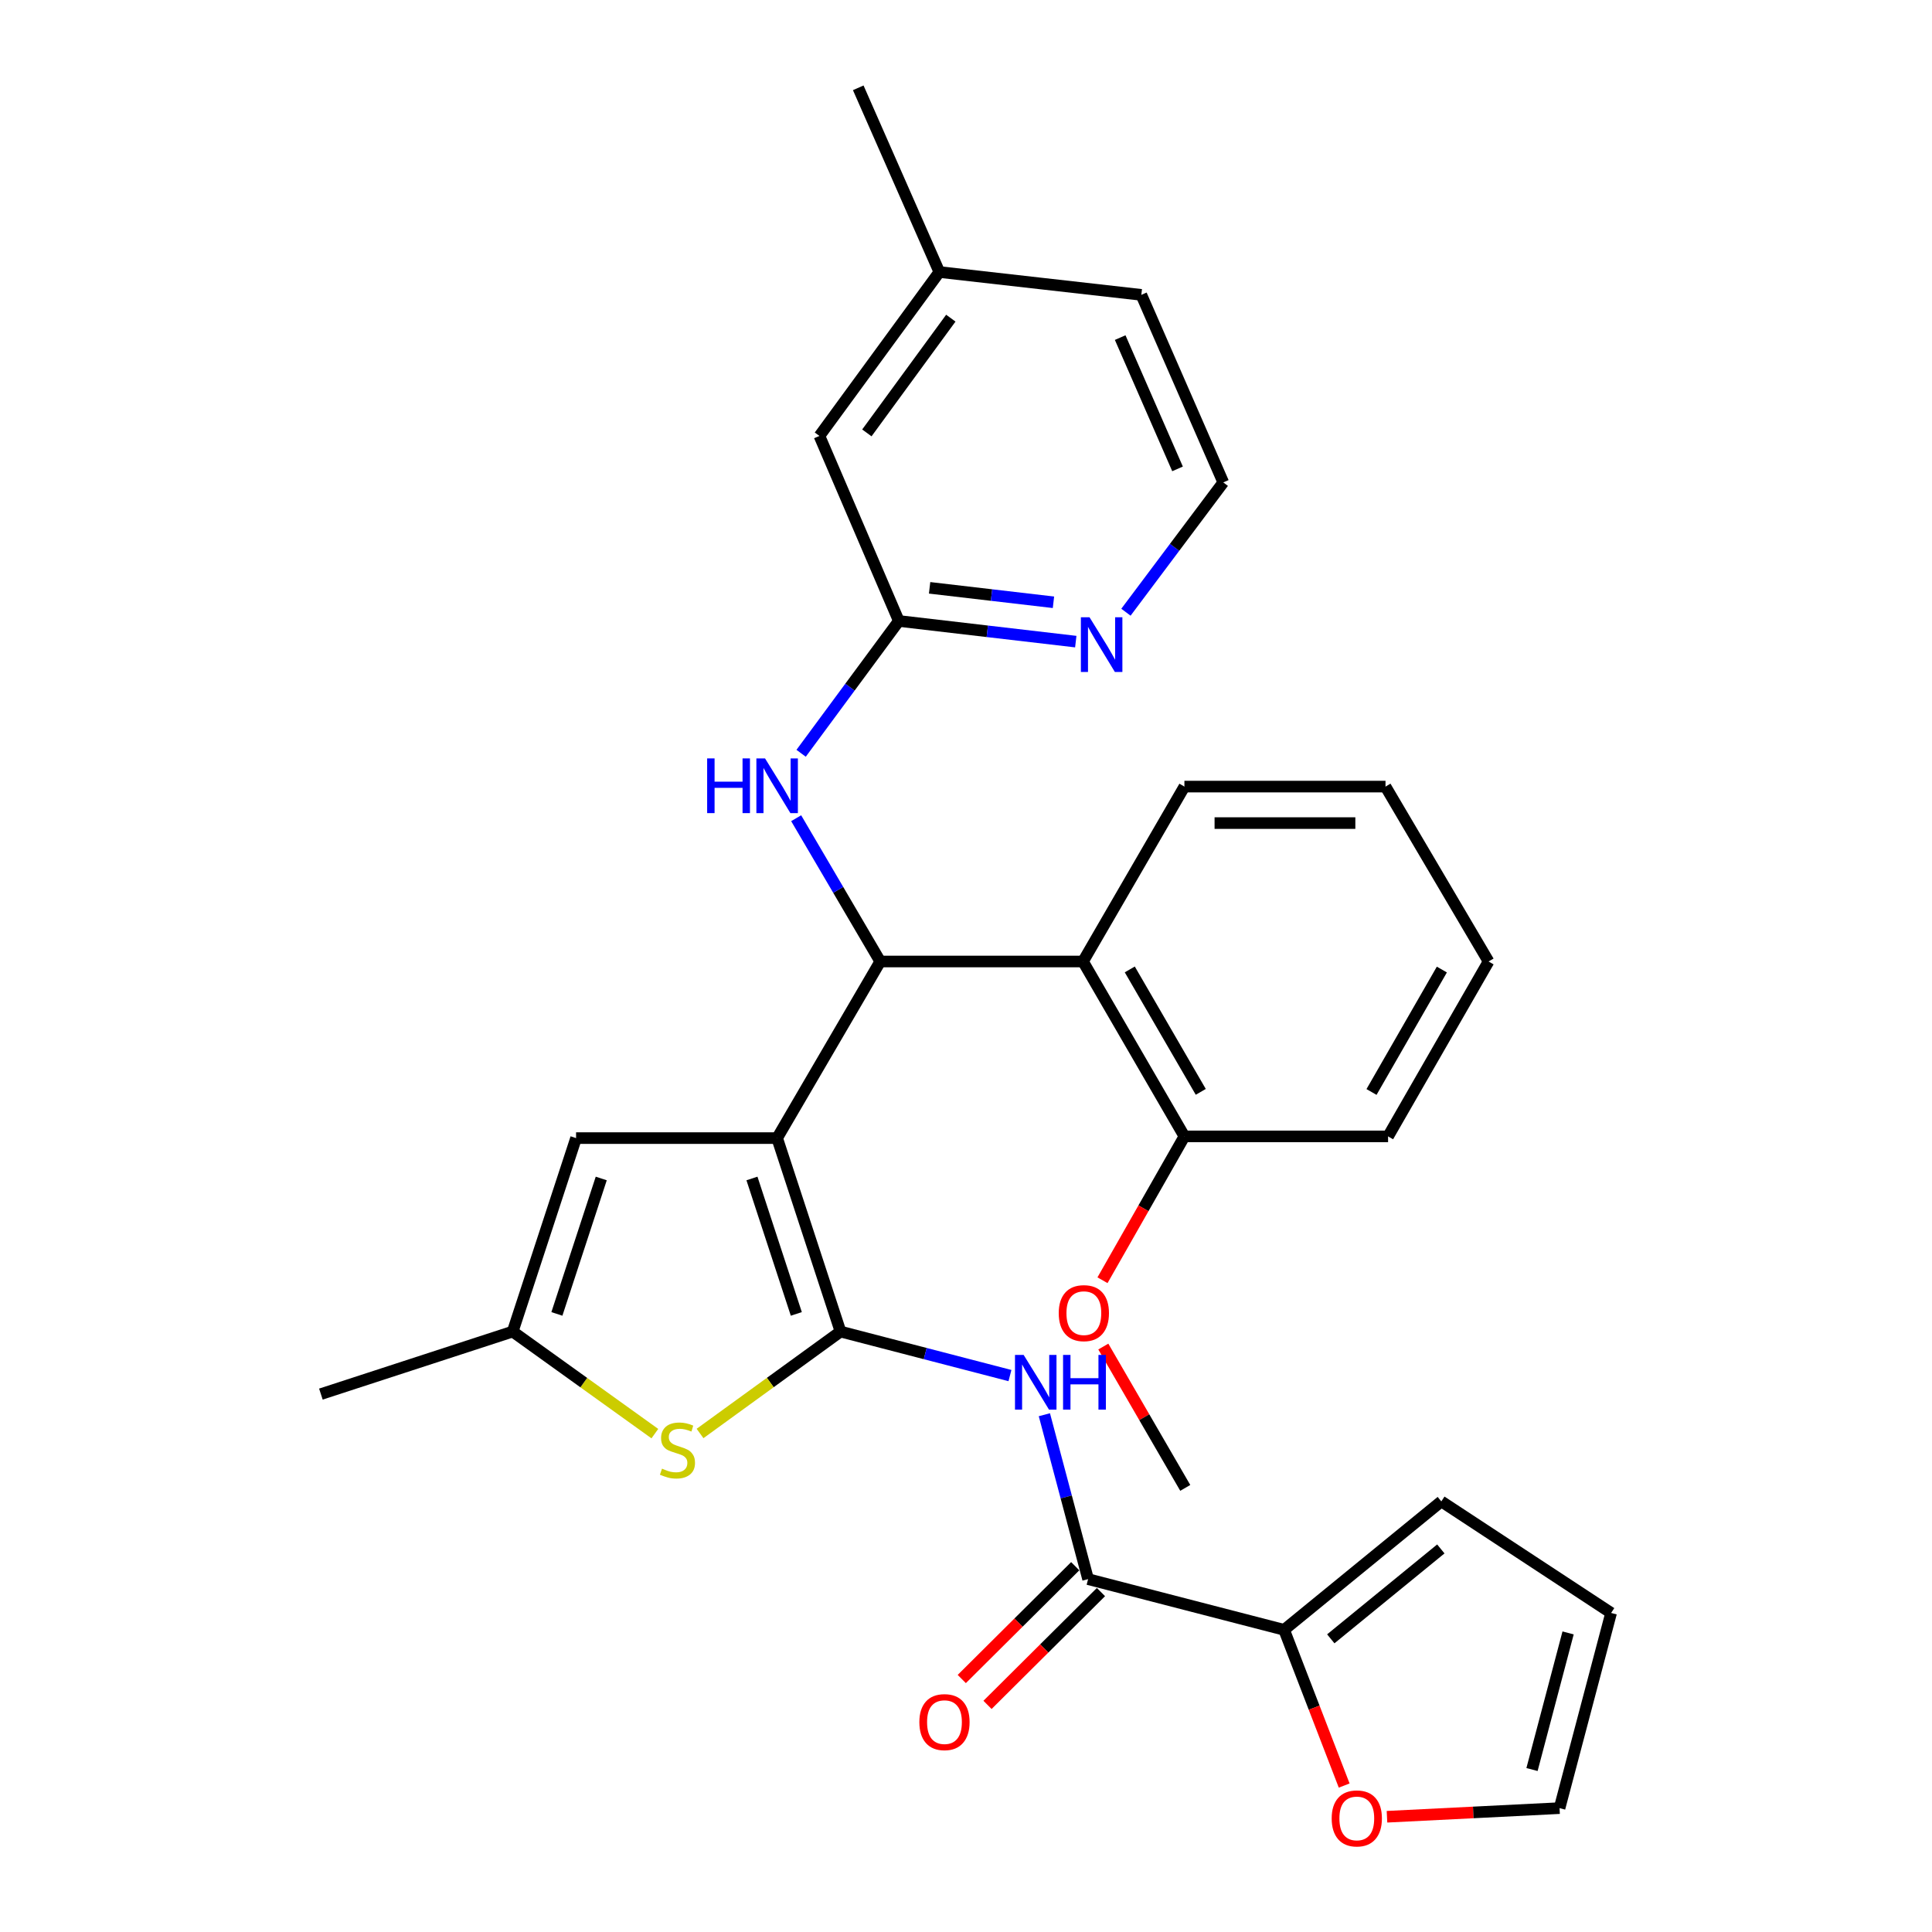 <?xml version='1.0' encoding='iso-8859-1'?>
<svg version='1.1' baseProfile='full'
              xmlns='http://www.w3.org/2000/svg'
                      xmlns:rdkit='http://www.rdkit.org/xml'
                      xmlns:xlink='http://www.w3.org/1999/xlink'
                  xml:space='preserve'
width='1000px' height='1000px' viewBox='0 0 1000 1000'>
<!-- END OF HEADER -->
<rect style='opacity:1.0;fill:#FFFFFF;stroke:none' width='1000' height='1000' x='0' y='0'> </rect>
<path class='bond-0' d='M 402.241,589.078 L 435.044,689.219' style='fill:none;fill-rule:evenodd;stroke:#000000;stroke-width:6px;stroke-linecap:butt;stroke-linejoin:miter;stroke-opacity:1' />
<path class='bond-0' d='M 389.211,609.98 L 412.174,680.078' style='fill:none;fill-rule:evenodd;stroke:#000000;stroke-width:6px;stroke-linecap:butt;stroke-linejoin:miter;stroke-opacity:1' />
<path class='bond-1' d='M 402.241,589.078 L 455.612,497.668' style='fill:none;fill-rule:evenodd;stroke:#000000;stroke-width:6px;stroke-linecap:butt;stroke-linejoin:miter;stroke-opacity:1' />
<path class='bond-5' d='M 402.241,589.078 L 298.175,589.078' style='fill:none;fill-rule:evenodd;stroke:#000000;stroke-width:6px;stroke-linecap:butt;stroke-linejoin:miter;stroke-opacity:1' />
<path class='bond-2' d='M 435.044,689.219 L 478.896,700.608' style='fill:none;fill-rule:evenodd;stroke:#000000;stroke-width:6px;stroke-linecap:butt;stroke-linejoin:miter;stroke-opacity:1' />
<path class='bond-2' d='M 478.896,700.608 L 522.748,711.997' style='fill:none;fill-rule:evenodd;stroke:#0000FF;stroke-width:6px;stroke-linecap:butt;stroke-linejoin:miter;stroke-opacity:1' />
<path class='bond-3' d='M 435.044,689.219 L 398.693,715.595' style='fill:none;fill-rule:evenodd;stroke:#000000;stroke-width:6px;stroke-linecap:butt;stroke-linejoin:miter;stroke-opacity:1' />
<path class='bond-3' d='M 398.693,715.595 L 362.341,741.971' style='fill:none;fill-rule:evenodd;stroke:#CCCC00;stroke-width:6px;stroke-linecap:butt;stroke-linejoin:miter;stroke-opacity:1' />
<path class='bond-6' d='M 455.612,497.668 L 560.559,497.668' style='fill:none;fill-rule:evenodd;stroke:#000000;stroke-width:6px;stroke-linecap:butt;stroke-linejoin:miter;stroke-opacity:1' />
<path class='bond-9' d='M 455.612,497.668 L 433.854,460.587' style='fill:none;fill-rule:evenodd;stroke:#000000;stroke-width:6px;stroke-linecap:butt;stroke-linejoin:miter;stroke-opacity:1' />
<path class='bond-9' d='M 433.854,460.587 L 412.097,423.506' style='fill:none;fill-rule:evenodd;stroke:#0000FF;stroke-width:6px;stroke-linecap:butt;stroke-linejoin:miter;stroke-opacity:1' />
<path class='bond-4' d='M 540.564,732.26 L 551.879,774.809' style='fill:none;fill-rule:evenodd;stroke:#0000FF;stroke-width:6px;stroke-linecap:butt;stroke-linejoin:miter;stroke-opacity:1' />
<path class='bond-4' d='M 551.879,774.809 L 563.193,817.357' style='fill:none;fill-rule:evenodd;stroke:#000000;stroke-width:6px;stroke-linecap:butt;stroke-linejoin:miter;stroke-opacity:1' />
<path class='bond-30' d='M 338.95,742.046 L 302.161,715.633' style='fill:none;fill-rule:evenodd;stroke:#CCCC00;stroke-width:6px;stroke-linecap:butt;stroke-linejoin:miter;stroke-opacity:1' />
<path class='bond-30' d='M 302.161,715.633 L 265.372,689.219' style='fill:none;fill-rule:evenodd;stroke:#000000;stroke-width:6px;stroke-linecap:butt;stroke-linejoin:miter;stroke-opacity:1' />
<path class='bond-8' d='M 563.193,817.357 L 664.656,843.602' style='fill:none;fill-rule:evenodd;stroke:#000000;stroke-width:6px;stroke-linecap:butt;stroke-linejoin:miter;stroke-opacity:1' />
<path class='bond-14' d='M 556.533,810.661 L 527.175,839.857' style='fill:none;fill-rule:evenodd;stroke:#000000;stroke-width:6px;stroke-linecap:butt;stroke-linejoin:miter;stroke-opacity:1' />
<path class='bond-14' d='M 527.175,839.857 L 497.817,869.054' style='fill:none;fill-rule:evenodd;stroke:#FF0000;stroke-width:6px;stroke-linecap:butt;stroke-linejoin:miter;stroke-opacity:1' />
<path class='bond-14' d='M 569.852,824.054 L 540.494,853.25' style='fill:none;fill-rule:evenodd;stroke:#000000;stroke-width:6px;stroke-linecap:butt;stroke-linejoin:miter;stroke-opacity:1' />
<path class='bond-14' d='M 540.494,853.25 L 511.136,882.447' style='fill:none;fill-rule:evenodd;stroke:#FF0000;stroke-width:6px;stroke-linecap:butt;stroke-linejoin:miter;stroke-opacity:1' />
<path class='bond-7' d='M 298.175,589.078 L 265.372,689.219' style='fill:none;fill-rule:evenodd;stroke:#000000;stroke-width:6px;stroke-linecap:butt;stroke-linejoin:miter;stroke-opacity:1' />
<path class='bond-7' d='M 311.205,609.98 L 288.243,680.078' style='fill:none;fill-rule:evenodd;stroke:#000000;stroke-width:6px;stroke-linecap:butt;stroke-linejoin:miter;stroke-opacity:1' />
<path class='bond-13' d='M 560.559,497.668 L 613.048,588.197' style='fill:none;fill-rule:evenodd;stroke:#000000;stroke-width:6px;stroke-linecap:butt;stroke-linejoin:miter;stroke-opacity:1' />
<path class='bond-13' d='M 584.773,501.773 L 621.515,565.143' style='fill:none;fill-rule:evenodd;stroke:#000000;stroke-width:6px;stroke-linecap:butt;stroke-linejoin:miter;stroke-opacity:1' />
<path class='bond-22' d='M 560.559,497.668 L 613.048,407.139' style='fill:none;fill-rule:evenodd;stroke:#000000;stroke-width:6px;stroke-linecap:butt;stroke-linejoin:miter;stroke-opacity:1' />
<path class='bond-23' d='M 265.372,689.219 L 166.092,721.582' style='fill:none;fill-rule:evenodd;stroke:#000000;stroke-width:6px;stroke-linecap:butt;stroke-linejoin:miter;stroke-opacity:1' />
<path class='bond-11' d='M 664.656,843.602 L 680.2,883.899' style='fill:none;fill-rule:evenodd;stroke:#000000;stroke-width:6px;stroke-linecap:butt;stroke-linejoin:miter;stroke-opacity:1' />
<path class='bond-11' d='M 680.2,883.899 L 695.744,924.197' style='fill:none;fill-rule:evenodd;stroke:#FF0000;stroke-width:6px;stroke-linecap:butt;stroke-linejoin:miter;stroke-opacity:1' />
<path class='bond-15' d='M 664.656,843.602 L 746.024,777.125' style='fill:none;fill-rule:evenodd;stroke:#000000;stroke-width:6px;stroke-linecap:butt;stroke-linejoin:miter;stroke-opacity:1' />
<path class='bond-15' d='M 688.812,848.258 L 745.769,801.724' style='fill:none;fill-rule:evenodd;stroke:#000000;stroke-width:6px;stroke-linecap:butt;stroke-linejoin:miter;stroke-opacity:1' />
<path class='bond-10' d='M 414.657,389.898 L 439.946,355.658' style='fill:none;fill-rule:evenodd;stroke:#0000FF;stroke-width:6px;stroke-linecap:butt;stroke-linejoin:miter;stroke-opacity:1' />
<path class='bond-10' d='M 439.946,355.658 L 465.235,321.417' style='fill:none;fill-rule:evenodd;stroke:#000000;stroke-width:6px;stroke-linecap:butt;stroke-linejoin:miter;stroke-opacity:1' />
<path class='bond-12' d='M 465.235,321.417 L 511.028,326.759' style='fill:none;fill-rule:evenodd;stroke:#000000;stroke-width:6px;stroke-linecap:butt;stroke-linejoin:miter;stroke-opacity:1' />
<path class='bond-12' d='M 511.028,326.759 L 556.821,332.102' style='fill:none;fill-rule:evenodd;stroke:#0000FF;stroke-width:6px;stroke-linecap:butt;stroke-linejoin:miter;stroke-opacity:1' />
<path class='bond-12' d='M 481.161,304.258 L 513.216,307.998' style='fill:none;fill-rule:evenodd;stroke:#000000;stroke-width:6px;stroke-linecap:butt;stroke-linejoin:miter;stroke-opacity:1' />
<path class='bond-12' d='M 513.216,307.998 L 545.271,311.738' style='fill:none;fill-rule:evenodd;stroke:#0000FF;stroke-width:6px;stroke-linecap:butt;stroke-linejoin:miter;stroke-opacity:1' />
<path class='bond-18' d='M 465.235,321.417 L 424.131,225.641' style='fill:none;fill-rule:evenodd;stroke:#000000;stroke-width:6px;stroke-linecap:butt;stroke-linejoin:miter;stroke-opacity:1' />
<path class='bond-16' d='M 717.903,940.349 L 762.563,938.116' style='fill:none;fill-rule:evenodd;stroke:#FF0000;stroke-width:6px;stroke-linecap:butt;stroke-linejoin:miter;stroke-opacity:1' />
<path class='bond-16' d='M 762.563,938.116 L 807.223,935.883' style='fill:none;fill-rule:evenodd;stroke:#000000;stroke-width:6px;stroke-linecap:butt;stroke-linejoin:miter;stroke-opacity:1' />
<path class='bond-19' d='M 582.787,316.879 L 607.976,283.286' style='fill:none;fill-rule:evenodd;stroke:#0000FF;stroke-width:6px;stroke-linecap:butt;stroke-linejoin:miter;stroke-opacity:1' />
<path class='bond-19' d='M 607.976,283.286 L 633.165,249.693' style='fill:none;fill-rule:evenodd;stroke:#000000;stroke-width:6px;stroke-linecap:butt;stroke-linejoin:miter;stroke-opacity:1' />
<path class='bond-21' d='M 613.048,588.197 L 591.85,625.422' style='fill:none;fill-rule:evenodd;stroke:#000000;stroke-width:6px;stroke-linecap:butt;stroke-linejoin:miter;stroke-opacity:1' />
<path class='bond-21' d='M 591.85,625.422 L 570.652,662.647' style='fill:none;fill-rule:evenodd;stroke:#FF0000;stroke-width:6px;stroke-linecap:butt;stroke-linejoin:miter;stroke-opacity:1' />
<path class='bond-24' d='M 613.048,588.197 L 718.467,588.197' style='fill:none;fill-rule:evenodd;stroke:#000000;stroke-width:6px;stroke-linecap:butt;stroke-linejoin:miter;stroke-opacity:1' />
<path class='bond-17' d='M 746.024,777.125 L 833.908,834.861' style='fill:none;fill-rule:evenodd;stroke:#000000;stroke-width:6px;stroke-linecap:butt;stroke-linejoin:miter;stroke-opacity:1' />
<path class='bond-33' d='M 807.223,935.883 L 833.908,834.861' style='fill:none;fill-rule:evenodd;stroke:#000000;stroke-width:6px;stroke-linecap:butt;stroke-linejoin:miter;stroke-opacity:1' />
<path class='bond-33' d='M 792.963,915.906 L 811.643,845.19' style='fill:none;fill-rule:evenodd;stroke:#000000;stroke-width:6px;stroke-linecap:butt;stroke-linejoin:miter;stroke-opacity:1' />
<path class='bond-20' d='M 424.131,225.641 L 486.211,140.8' style='fill:none;fill-rule:evenodd;stroke:#000000;stroke-width:6px;stroke-linecap:butt;stroke-linejoin:miter;stroke-opacity:1' />
<path class='bond-20' d='M 448.686,224.069 L 492.143,164.68' style='fill:none;fill-rule:evenodd;stroke:#000000;stroke-width:6px;stroke-linecap:butt;stroke-linejoin:miter;stroke-opacity:1' />
<path class='bond-32' d='M 633.165,249.693 L 590.749,152.616' style='fill:none;fill-rule:evenodd;stroke:#000000;stroke-width:6px;stroke-linecap:butt;stroke-linejoin:miter;stroke-opacity:1' />
<path class='bond-32' d='M 609.494,242.694 L 579.803,174.74' style='fill:none;fill-rule:evenodd;stroke:#000000;stroke-width:6px;stroke-linecap:butt;stroke-linejoin:miter;stroke-opacity:1' />
<path class='bond-25' d='M 486.211,140.8 L 590.749,152.616' style='fill:none;fill-rule:evenodd;stroke:#000000;stroke-width:6px;stroke-linecap:butt;stroke-linejoin:miter;stroke-opacity:1' />
<path class='bond-26' d='M 486.211,140.8 L 444.226,45.455' style='fill:none;fill-rule:evenodd;stroke:#000000;stroke-width:6px;stroke-linecap:butt;stroke-linejoin:miter;stroke-opacity:1' />
<path class='bond-27' d='M 571.074,696.973 L 592.282,733.549' style='fill:none;fill-rule:evenodd;stroke:#FF0000;stroke-width:6px;stroke-linecap:butt;stroke-linejoin:miter;stroke-opacity:1' />
<path class='bond-27' d='M 592.282,733.549 L 613.489,770.126' style='fill:none;fill-rule:evenodd;stroke:#000000;stroke-width:6px;stroke-linecap:butt;stroke-linejoin:miter;stroke-opacity:1' />
<path class='bond-28' d='M 613.048,407.139 L 717.135,407.139' style='fill:none;fill-rule:evenodd;stroke:#000000;stroke-width:6px;stroke-linecap:butt;stroke-linejoin:miter;stroke-opacity:1' />
<path class='bond-28' d='M 628.661,426.028 L 701.522,426.028' style='fill:none;fill-rule:evenodd;stroke:#000000;stroke-width:6px;stroke-linecap:butt;stroke-linejoin:miter;stroke-opacity:1' />
<path class='bond-31' d='M 718.467,588.197 L 770.485,497.668' style='fill:none;fill-rule:evenodd;stroke:#000000;stroke-width:6px;stroke-linecap:butt;stroke-linejoin:miter;stroke-opacity:1' />
<path class='bond-31' d='M 709.892,565.207 L 746.304,501.837' style='fill:none;fill-rule:evenodd;stroke:#000000;stroke-width:6px;stroke-linecap:butt;stroke-linejoin:miter;stroke-opacity:1' />
<path class='bond-29' d='M 717.135,407.139 L 770.485,497.668' style='fill:none;fill-rule:evenodd;stroke:#000000;stroke-width:6px;stroke-linecap:butt;stroke-linejoin:miter;stroke-opacity:1' />
<path  class='atom-3' d='M 529.838 701.304
L 539.118 716.304
Q 540.038 717.784, 541.518 720.464
Q 542.998 723.144, 543.078 723.304
L 543.078 701.304
L 546.838 701.304
L 546.838 729.624
L 542.958 729.624
L 532.998 713.224
Q 531.838 711.304, 530.598 709.104
Q 529.398 706.904, 529.038 706.224
L 529.038 729.624
L 525.358 729.624
L 525.358 701.304
L 529.838 701.304
' fill='#0000FF'/>
<path  class='atom-3' d='M 550.238 701.304
L 554.078 701.304
L 554.078 713.344
L 568.558 713.344
L 568.558 701.304
L 572.398 701.304
L 572.398 729.624
L 568.558 729.624
L 568.558 716.544
L 554.078 716.544
L 554.078 729.624
L 550.238 729.624
L 550.238 701.304
' fill='#0000FF'/>
<path  class='atom-4' d='M 342.654 760.17
Q 342.974 760.29, 344.294 760.85
Q 345.614 761.41, 347.054 761.77
Q 348.534 762.09, 349.974 762.09
Q 352.654 762.09, 354.214 760.81
Q 355.774 759.49, 355.774 757.21
Q 355.774 755.65, 354.974 754.69
Q 354.214 753.73, 353.014 753.21
Q 351.814 752.69, 349.814 752.09
Q 347.294 751.33, 345.774 750.61
Q 344.294 749.89, 343.214 748.37
Q 342.174 746.85, 342.174 744.29
Q 342.174 740.73, 344.574 738.53
Q 347.014 736.33, 351.814 736.33
Q 355.094 736.33, 358.814 737.89
L 357.894 740.97
Q 354.494 739.57, 351.934 739.57
Q 349.174 739.57, 347.654 740.73
Q 346.134 741.85, 346.174 743.81
Q 346.174 745.33, 346.934 746.25
Q 347.734 747.17, 348.854 747.69
Q 350.014 748.21, 351.934 748.81
Q 354.494 749.61, 356.014 750.41
Q 357.534 751.21, 358.614 752.85
Q 359.734 754.45, 359.734 757.21
Q 359.734 761.13, 357.094 763.25
Q 354.494 765.33, 350.134 765.33
Q 347.614 765.33, 345.694 764.77
Q 343.814 764.25, 341.574 763.33
L 342.654 760.17
' fill='#CCCC00'/>
<path  class='atom-10' d='M 366.021 392.549
L 369.861 392.549
L 369.861 404.589
L 384.341 404.589
L 384.341 392.549
L 388.181 392.549
L 388.181 420.869
L 384.341 420.869
L 384.341 407.789
L 369.861 407.789
L 369.861 420.869
L 366.021 420.869
L 366.021 392.549
' fill='#0000FF'/>
<path  class='atom-10' d='M 395.981 392.549
L 405.261 407.549
Q 406.181 409.029, 407.661 411.709
Q 409.141 414.389, 409.221 414.549
L 409.221 392.549
L 412.981 392.549
L 412.981 420.869
L 409.101 420.869
L 399.141 404.469
Q 397.981 402.549, 396.741 400.349
Q 395.541 398.149, 395.181 397.469
L 395.181 420.869
L 391.501 420.869
L 391.501 392.549
L 395.981 392.549
' fill='#0000FF'/>
<path  class='atom-12' d='M 689.276 941.21
Q 689.276 934.41, 692.636 930.61
Q 695.996 926.81, 702.276 926.81
Q 708.556 926.81, 711.916 930.61
Q 715.276 934.41, 715.276 941.21
Q 715.276 948.09, 711.876 952.01
Q 708.476 955.89, 702.276 955.89
Q 696.036 955.89, 692.636 952.01
Q 689.276 948.13, 689.276 941.21
M 702.276 952.69
Q 706.596 952.69, 708.916 949.81
Q 711.276 946.89, 711.276 941.21
Q 711.276 935.65, 708.916 932.85
Q 706.596 930.01, 702.276 930.01
Q 697.956 930.01, 695.596 932.81
Q 693.276 935.61, 693.276 941.21
Q 693.276 946.93, 695.596 949.81
Q 697.956 952.69, 702.276 952.69
' fill='#FF0000'/>
<path  class='atom-13' d='M 563.943 319.503
L 573.223 334.503
Q 574.143 335.983, 575.623 338.663
Q 577.103 341.343, 577.183 341.503
L 577.183 319.503
L 580.943 319.503
L 580.943 347.823
L 577.063 347.823
L 567.103 331.423
Q 565.943 329.503, 564.703 327.303
Q 563.503 325.103, 563.143 324.423
L 563.143 347.823
L 559.463 347.823
L 559.463 319.503
L 563.943 319.503
' fill='#0000FF'/>
<path  class='atom-15' d='M 475.856 891.365
Q 475.856 884.565, 479.216 880.765
Q 482.576 876.965, 488.856 876.965
Q 495.136 876.965, 498.496 880.765
Q 501.856 884.565, 501.856 891.365
Q 501.856 898.245, 498.456 902.165
Q 495.056 906.045, 488.856 906.045
Q 482.616 906.045, 479.216 902.165
Q 475.856 898.285, 475.856 891.365
M 488.856 902.845
Q 493.176 902.845, 495.496 899.965
Q 497.856 897.045, 497.856 891.365
Q 497.856 885.805, 495.496 883.005
Q 493.176 880.165, 488.856 880.165
Q 484.536 880.165, 482.176 882.965
Q 479.856 885.765, 479.856 891.365
Q 479.856 897.085, 482.176 899.965
Q 484.536 902.845, 488.856 902.845
' fill='#FF0000'/>
<path  class='atom-22' d='M 548 679.677
Q 548 672.877, 551.36 669.077
Q 554.72 665.277, 561 665.277
Q 567.28 665.277, 570.64 669.077
Q 574 672.877, 574 679.677
Q 574 686.557, 570.6 690.477
Q 567.2 694.357, 561 694.357
Q 554.76 694.357, 551.36 690.477
Q 548 686.597, 548 679.677
M 561 691.157
Q 565.32 691.157, 567.64 688.277
Q 570 685.357, 570 679.677
Q 570 674.117, 567.64 671.317
Q 565.32 668.477, 561 668.477
Q 556.68 668.477, 554.32 671.277
Q 552 674.077, 552 679.677
Q 552 685.397, 554.32 688.277
Q 556.68 691.157, 561 691.157
' fill='#FF0000'/>
</svg>
